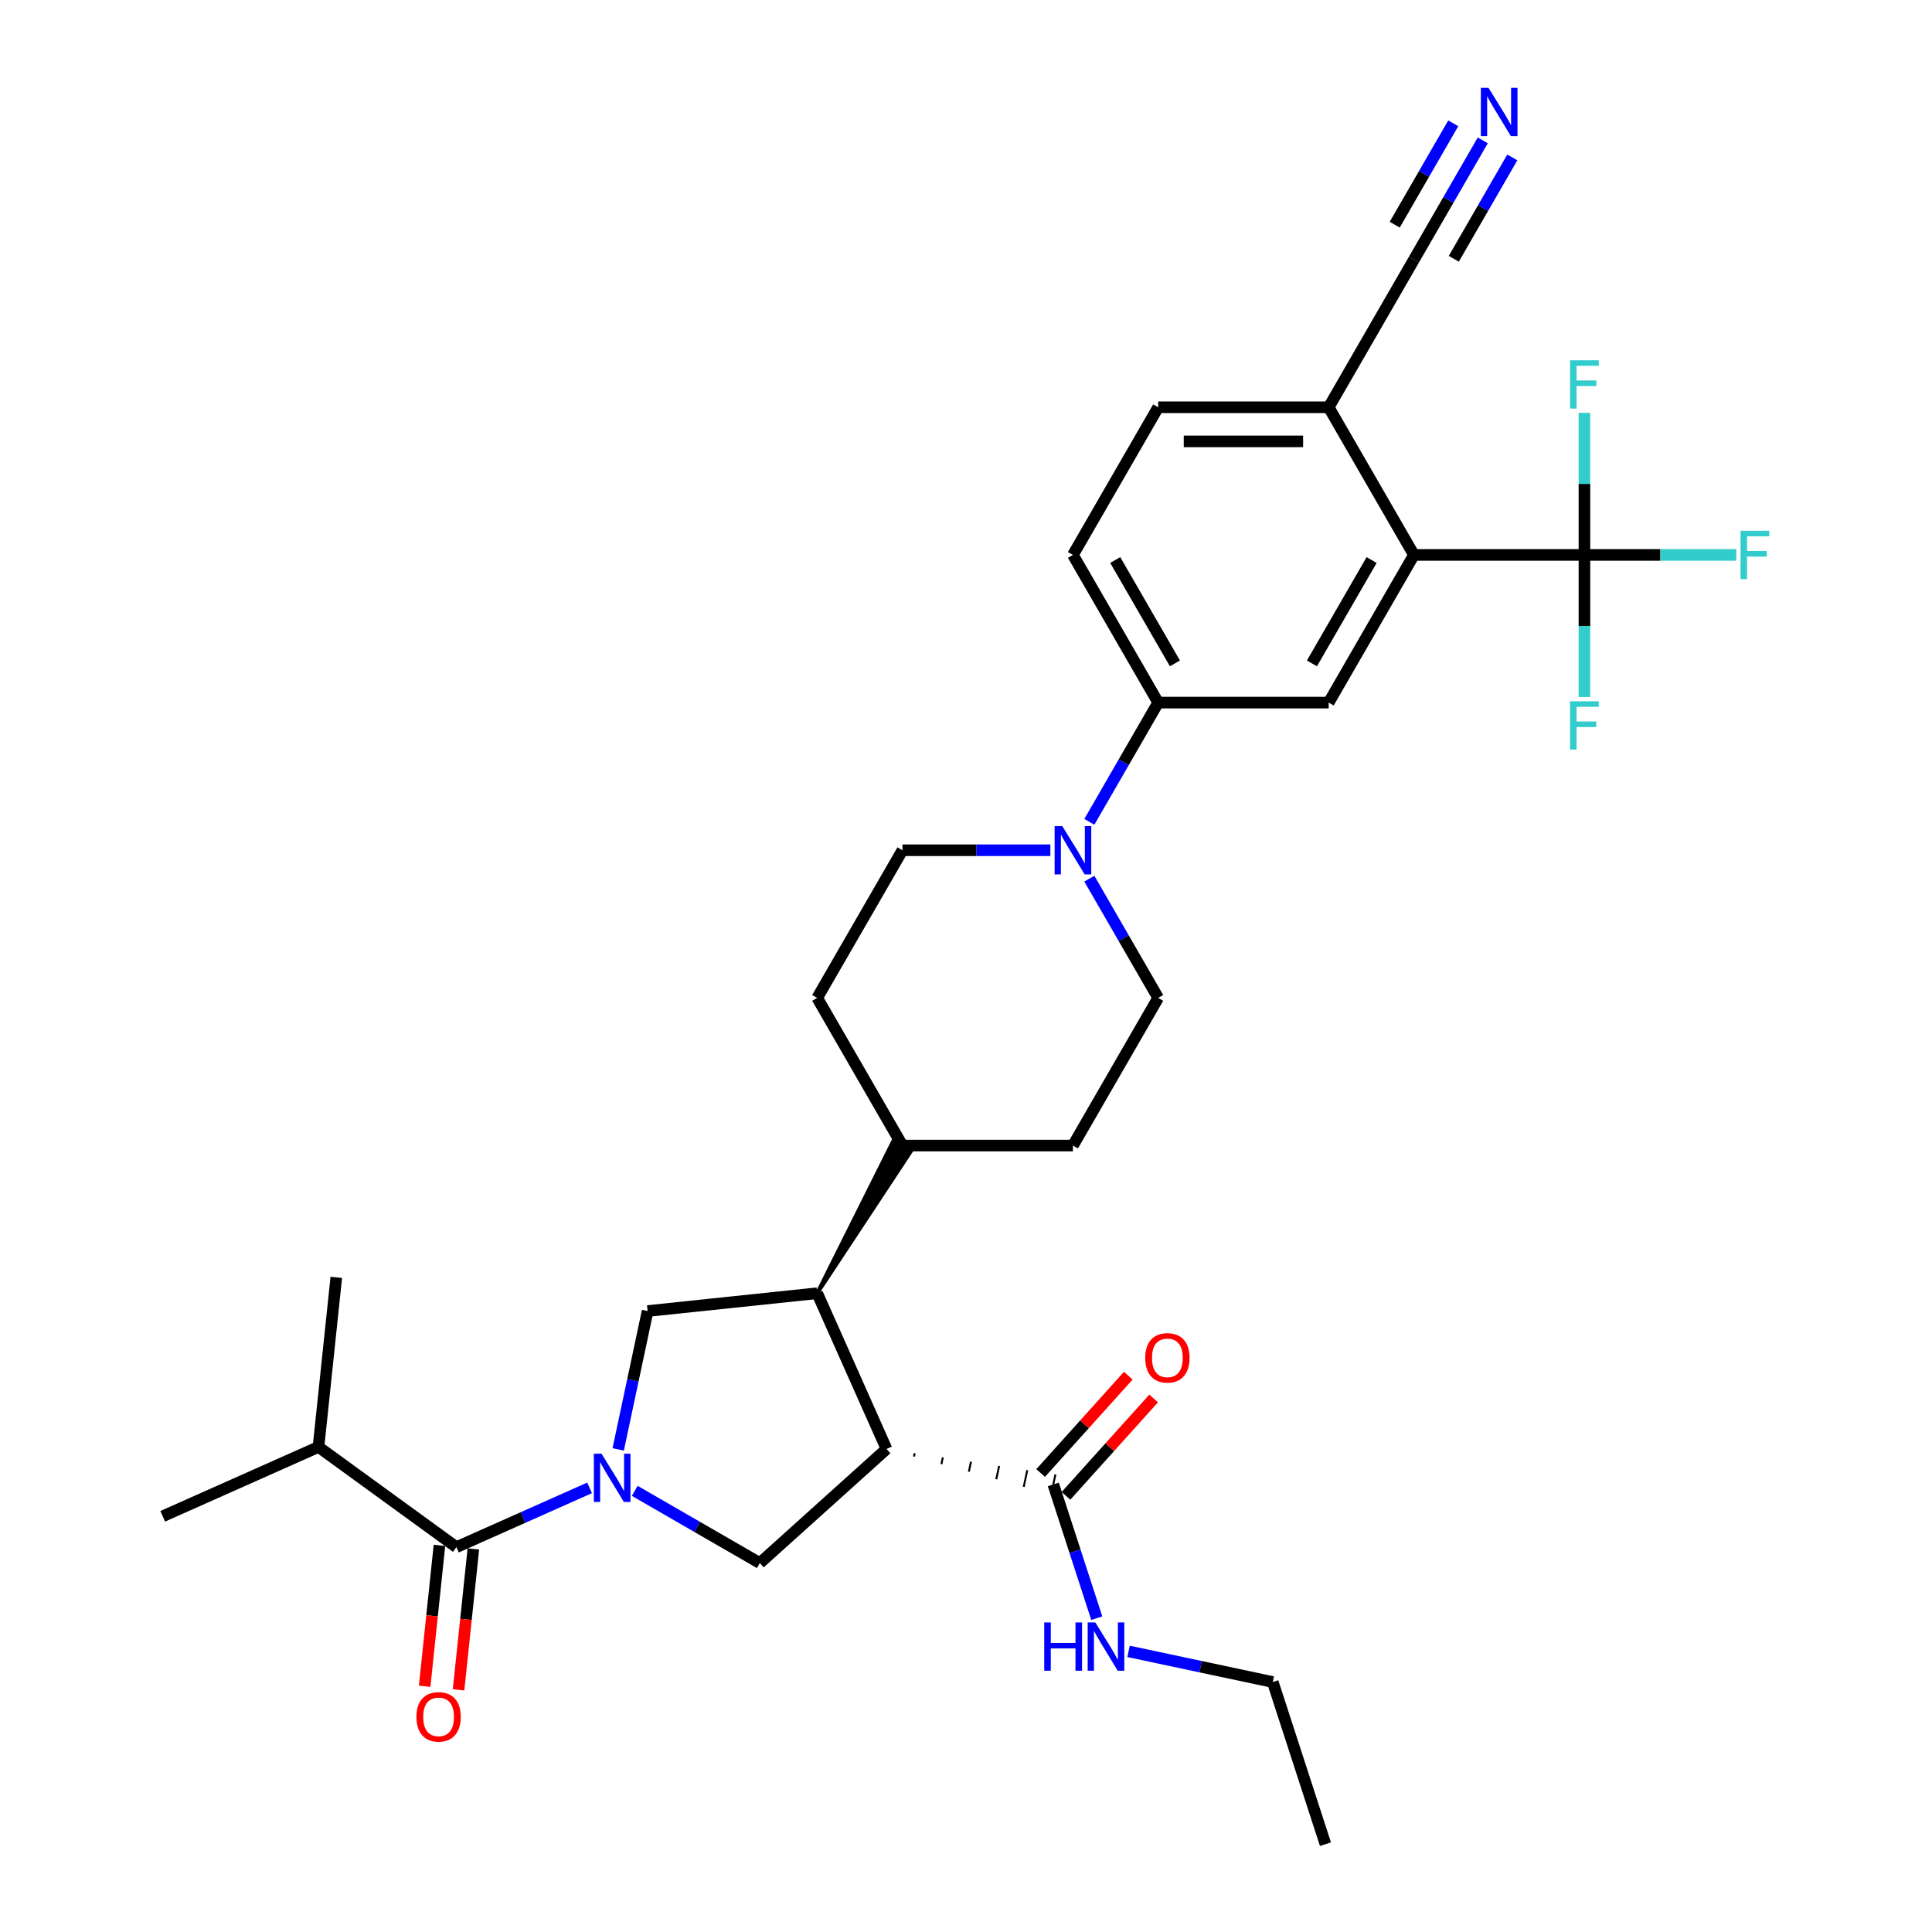 <?xml version='1.0' encoding='iso-8859-1'?>
<svg version='1.1' baseProfile='full'
              xmlns='http://www.w3.org/2000/svg'
                      xmlns:rdkit='http://www.rdkit.org/xml'
                      xmlns:xlink='http://www.w3.org/1999/xlink'
                  xml:space='preserve'
width='1000px' height='1000px' viewBox='0 0 1000 1000'>
<!-- END OF HEADER -->
<rect style='opacity:1.0;fill:#FFFFFF;stroke:none' width='1000' height='1000' x='0' y='0'> </rect>
<path class='bond-1' d='M 328.542,771.659 L 360.913,790.348' style='fill:none;fill-rule:evenodd;stroke:#0000FF;stroke-width:6px;stroke-linecap:butt;stroke-linejoin:miter;stroke-opacity:1' />
<path class='bond-1' d='M 360.913,790.348 L 393.285,809.038' style='fill:none;fill-rule:evenodd;stroke:#000000;stroke-width:6px;stroke-linecap:butt;stroke-linejoin:miter;stroke-opacity:1' />
<path class='bond-3' d='M 305.173,770.115 L 270.705,785.461' style='fill:none;fill-rule:evenodd;stroke:#0000FF;stroke-width:6px;stroke-linecap:butt;stroke-linejoin:miter;stroke-opacity:1' />
<path class='bond-3' d='M 270.705,785.461 L 236.237,800.807' style='fill:none;fill-rule:evenodd;stroke:#000000;stroke-width:6px;stroke-linecap:butt;stroke-linejoin:miter;stroke-opacity:1' />
<path class='bond-5' d='M 319.983,750.21 L 327.594,714.401' style='fill:none;fill-rule:evenodd;stroke:#0000FF;stroke-width:6px;stroke-linecap:butt;stroke-linejoin:miter;stroke-opacity:1' />
<path class='bond-5' d='M 327.594,714.401 L 335.206,678.591' style='fill:none;fill-rule:evenodd;stroke:#000000;stroke-width:6px;stroke-linecap:butt;stroke-linejoin:miter;stroke-opacity:1' />
<path class='bond-0' d='M 458.867,749.987 L 393.285,809.038' style='fill:none;fill-rule:evenodd;stroke:#000000;stroke-width:6px;stroke-linecap:butt;stroke-linejoin:miter;stroke-opacity:1' />
<path class='bond-8' d='M 473.071,753.908 L 473.438,752.182' style='fill:none;fill-rule:evenodd;stroke:#000000;stroke-width:1.0px;stroke-linecap:butt;stroke-linejoin:miter;stroke-opacity:1' />
<path class='bond-8' d='M 487.274,757.83 L 488.008,754.377' style='fill:none;fill-rule:evenodd;stroke:#000000;stroke-width:1.0px;stroke-linecap:butt;stroke-linejoin:miter;stroke-opacity:1' />
<path class='bond-8' d='M 501.478,761.751 L 502.579,756.571' style='fill:none;fill-rule:evenodd;stroke:#000000;stroke-width:1.0px;stroke-linecap:butt;stroke-linejoin:miter;stroke-opacity:1' />
<path class='bond-8' d='M 515.681,765.672 L 517.149,758.766' style='fill:none;fill-rule:evenodd;stroke:#000000;stroke-width:1.0px;stroke-linecap:butt;stroke-linejoin:miter;stroke-opacity:1' />
<path class='bond-8' d='M 529.885,769.593 L 531.719,760.961' style='fill:none;fill-rule:evenodd;stroke:#000000;stroke-width:1.0px;stroke-linecap:butt;stroke-linejoin:miter;stroke-opacity:1' />
<path class='bond-8' d='M 544.088,773.515 L 546.29,763.156' style='fill:none;fill-rule:evenodd;stroke:#000000;stroke-width:1.0px;stroke-linecap:butt;stroke-linejoin:miter;stroke-opacity:1' />
<path class='bond-32' d='M 458.867,749.987 L 422.973,669.366' style='fill:none;fill-rule:evenodd;stroke:#000000;stroke-width:6px;stroke-linecap:butt;stroke-linejoin:miter;stroke-opacity:1' />
<path class='bond-2' d='M 422.973,669.366 L 335.206,678.591' style='fill:none;fill-rule:evenodd;stroke:#000000;stroke-width:6px;stroke-linecap:butt;stroke-linejoin:miter;stroke-opacity:1' />
<path class='bond-14' d='M 422.973,669.366 L 471.683,595.587 L 462.512,590.292 Z' style='fill:#000000;fill-rule:evenodd;fill-opacity:1;stroke:#000000;stroke-width:2px;stroke-linecap:butt;stroke-linejoin:miter;stroke-opacity:1;' />
<path class='bond-15' d='M 227.46,799.885 L 223.628,836.347' style='fill:none;fill-rule:evenodd;stroke:#000000;stroke-width:6px;stroke-linecap:butt;stroke-linejoin:miter;stroke-opacity:1' />
<path class='bond-15' d='M 223.628,836.347 L 219.796,872.808' style='fill:none;fill-rule:evenodd;stroke:#FF0000;stroke-width:6px;stroke-linecap:butt;stroke-linejoin:miter;stroke-opacity:1' />
<path class='bond-15' d='M 245.014,801.73 L 241.181,838.191' style='fill:none;fill-rule:evenodd;stroke:#000000;stroke-width:6px;stroke-linecap:butt;stroke-linejoin:miter;stroke-opacity:1' />
<path class='bond-15' d='M 241.181,838.191 L 237.349,874.653' style='fill:none;fill-rule:evenodd;stroke:#FF0000;stroke-width:6px;stroke-linecap:butt;stroke-linejoin:miter;stroke-opacity:1' />
<path class='bond-27' d='M 236.237,800.807 L 164.841,748.935' style='fill:none;fill-rule:evenodd;stroke:#000000;stroke-width:6px;stroke-linecap:butt;stroke-linejoin:miter;stroke-opacity:1' />
<path class='bond-4' d='M 820.099,287.232 L 731.848,287.232' style='fill:none;fill-rule:evenodd;stroke:#000000;stroke-width:6px;stroke-linecap:butt;stroke-linejoin:miter;stroke-opacity:1' />
<path class='bond-21' d='M 820.099,287.232 L 859.405,287.232' style='fill:none;fill-rule:evenodd;stroke:#000000;stroke-width:6px;stroke-linecap:butt;stroke-linejoin:miter;stroke-opacity:1' />
<path class='bond-21' d='M 859.405,287.232 L 898.712,287.232' style='fill:none;fill-rule:evenodd;stroke:#33CCCC;stroke-width:6px;stroke-linecap:butt;stroke-linejoin:miter;stroke-opacity:1' />
<path class='bond-22' d='M 820.099,287.232 L 820.099,324.006' style='fill:none;fill-rule:evenodd;stroke:#000000;stroke-width:6px;stroke-linecap:butt;stroke-linejoin:miter;stroke-opacity:1' />
<path class='bond-22' d='M 820.099,324.006 L 820.099,360.779' style='fill:none;fill-rule:evenodd;stroke:#33CCCC;stroke-width:6px;stroke-linecap:butt;stroke-linejoin:miter;stroke-opacity:1' />
<path class='bond-23' d='M 820.099,287.232 L 820.099,250.458' style='fill:none;fill-rule:evenodd;stroke:#000000;stroke-width:6px;stroke-linecap:butt;stroke-linejoin:miter;stroke-opacity:1' />
<path class='bond-23' d='M 820.099,250.458 L 820.099,213.684' style='fill:none;fill-rule:evenodd;stroke:#33CCCC;stroke-width:6px;stroke-linecap:butt;stroke-linejoin:miter;stroke-opacity:1' />
<path class='bond-6' d='M 731.848,287.232 L 687.723,363.659' style='fill:none;fill-rule:evenodd;stroke:#000000;stroke-width:6px;stroke-linecap:butt;stroke-linejoin:miter;stroke-opacity:1' />
<path class='bond-6' d='M 709.944,289.871 L 679.057,343.37' style='fill:none;fill-rule:evenodd;stroke:#000000;stroke-width:6px;stroke-linecap:butt;stroke-linejoin:miter;stroke-opacity:1' />
<path class='bond-34' d='M 731.848,287.232 L 687.723,210.805' style='fill:none;fill-rule:evenodd;stroke:#000000;stroke-width:6px;stroke-linecap:butt;stroke-linejoin:miter;stroke-opacity:1' />
<path class='bond-7' d='M 543.664,440.086 L 505.381,440.086' style='fill:none;fill-rule:evenodd;stroke:#0000FF;stroke-width:6px;stroke-linecap:butt;stroke-linejoin:miter;stroke-opacity:1' />
<path class='bond-7' d='M 505.381,440.086 L 467.098,440.086' style='fill:none;fill-rule:evenodd;stroke:#000000;stroke-width:6px;stroke-linecap:butt;stroke-linejoin:miter;stroke-opacity:1' />
<path class='bond-10' d='M 563.836,425.383 L 581.655,394.521' style='fill:none;fill-rule:evenodd;stroke:#0000FF;stroke-width:6px;stroke-linecap:butt;stroke-linejoin:miter;stroke-opacity:1' />
<path class='bond-10' d='M 581.655,394.521 L 599.473,363.659' style='fill:none;fill-rule:evenodd;stroke:#000000;stroke-width:6px;stroke-linecap:butt;stroke-linejoin:miter;stroke-opacity:1' />
<path class='bond-33' d='M 563.836,454.788 L 581.655,485.65' style='fill:none;fill-rule:evenodd;stroke:#0000FF;stroke-width:6px;stroke-linecap:butt;stroke-linejoin:miter;stroke-opacity:1' />
<path class='bond-33' d='M 581.655,485.65 L 599.473,516.512' style='fill:none;fill-rule:evenodd;stroke:#000000;stroke-width:6px;stroke-linecap:butt;stroke-linejoin:miter;stroke-opacity:1' />
<path class='bond-18' d='M 551.747,774.24 L 574.433,749.045' style='fill:none;fill-rule:evenodd;stroke:#000000;stroke-width:6px;stroke-linecap:butt;stroke-linejoin:miter;stroke-opacity:1' />
<path class='bond-18' d='M 574.433,749.045 L 597.119,723.849' style='fill:none;fill-rule:evenodd;stroke:#FF0000;stroke-width:6px;stroke-linecap:butt;stroke-linejoin:miter;stroke-opacity:1' />
<path class='bond-18' d='M 538.631,762.43 L 561.317,737.235' style='fill:none;fill-rule:evenodd;stroke:#000000;stroke-width:6px;stroke-linecap:butt;stroke-linejoin:miter;stroke-opacity:1' />
<path class='bond-18' d='M 561.317,737.235 L 584.003,712.039' style='fill:none;fill-rule:evenodd;stroke:#FF0000;stroke-width:6px;stroke-linecap:butt;stroke-linejoin:miter;stroke-opacity:1' />
<path class='bond-26' d='M 545.189,768.335 L 556.436,802.949' style='fill:none;fill-rule:evenodd;stroke:#000000;stroke-width:6px;stroke-linecap:butt;stroke-linejoin:miter;stroke-opacity:1' />
<path class='bond-26' d='M 556.436,802.949 L 567.683,837.564' style='fill:none;fill-rule:evenodd;stroke:#0000FF;stroke-width:6px;stroke-linecap:butt;stroke-linejoin:miter;stroke-opacity:1' />
<path class='bond-9' d='M 687.723,363.659 L 599.473,363.659' style='fill:none;fill-rule:evenodd;stroke:#000000;stroke-width:6px;stroke-linecap:butt;stroke-linejoin:miter;stroke-opacity:1' />
<path class='bond-19' d='M 599.473,363.659 L 555.348,287.232' style='fill:none;fill-rule:evenodd;stroke:#000000;stroke-width:6px;stroke-linecap:butt;stroke-linejoin:miter;stroke-opacity:1' />
<path class='bond-19' d='M 608.14,343.37 L 577.252,289.871' style='fill:none;fill-rule:evenodd;stroke:#000000;stroke-width:6px;stroke-linecap:butt;stroke-linejoin:miter;stroke-opacity:1' />
<path class='bond-11' d='M 767.485,72.653 L 749.667,103.516' style='fill:none;fill-rule:evenodd;stroke:#0000FF;stroke-width:6px;stroke-linecap:butt;stroke-linejoin:miter;stroke-opacity:1' />
<path class='bond-11' d='M 749.667,103.516 L 731.848,134.378' style='fill:none;fill-rule:evenodd;stroke:#000000;stroke-width:6px;stroke-linecap:butt;stroke-linejoin:miter;stroke-opacity:1' />
<path class='bond-11' d='M 752.2,63.828 L 737.054,90.061' style='fill:none;fill-rule:evenodd;stroke:#0000FF;stroke-width:6px;stroke-linecap:butt;stroke-linejoin:miter;stroke-opacity:1' />
<path class='bond-11' d='M 737.054,90.061 L 721.909,116.294' style='fill:none;fill-rule:evenodd;stroke:#000000;stroke-width:6px;stroke-linecap:butt;stroke-linejoin:miter;stroke-opacity:1' />
<path class='bond-11' d='M 782.77,81.478 L 767.625,107.711' style='fill:none;fill-rule:evenodd;stroke:#0000FF;stroke-width:6px;stroke-linecap:butt;stroke-linejoin:miter;stroke-opacity:1' />
<path class='bond-11' d='M 767.625,107.711 L 752.479,133.944' style='fill:none;fill-rule:evenodd;stroke:#000000;stroke-width:6px;stroke-linecap:butt;stroke-linejoin:miter;stroke-opacity:1' />
<path class='bond-12' d='M 731.848,134.378 L 687.723,210.805' style='fill:none;fill-rule:evenodd;stroke:#000000;stroke-width:6px;stroke-linecap:butt;stroke-linejoin:miter;stroke-opacity:1' />
<path class='bond-13' d='M 687.723,210.805 L 599.473,210.805' style='fill:none;fill-rule:evenodd;stroke:#000000;stroke-width:6px;stroke-linecap:butt;stroke-linejoin:miter;stroke-opacity:1' />
<path class='bond-13' d='M 674.486,228.455 L 612.711,228.455' style='fill:none;fill-rule:evenodd;stroke:#000000;stroke-width:6px;stroke-linecap:butt;stroke-linejoin:miter;stroke-opacity:1' />
<path class='bond-24' d='M 467.098,592.939 L 555.348,592.939' style='fill:none;fill-rule:evenodd;stroke:#000000;stroke-width:6px;stroke-linecap:butt;stroke-linejoin:miter;stroke-opacity:1' />
<path class='bond-25' d='M 467.098,592.939 L 422.973,516.512' style='fill:none;fill-rule:evenodd;stroke:#000000;stroke-width:6px;stroke-linecap:butt;stroke-linejoin:miter;stroke-opacity:1' />
<path class='bond-16' d='M 467.098,440.086 L 422.973,516.512' style='fill:none;fill-rule:evenodd;stroke:#000000;stroke-width:6px;stroke-linecap:butt;stroke-linejoin:miter;stroke-opacity:1' />
<path class='bond-17' d='M 599.473,516.512 L 555.348,592.939' style='fill:none;fill-rule:evenodd;stroke:#000000;stroke-width:6px;stroke-linecap:butt;stroke-linejoin:miter;stroke-opacity:1' />
<path class='bond-20' d='M 555.348,287.232 L 599.473,210.805' style='fill:none;fill-rule:evenodd;stroke:#000000;stroke-width:6px;stroke-linecap:butt;stroke-linejoin:miter;stroke-opacity:1' />
<path class='bond-28' d='M 584.144,854.75 L 621.463,862.682' style='fill:none;fill-rule:evenodd;stroke:#0000FF;stroke-width:6px;stroke-linecap:butt;stroke-linejoin:miter;stroke-opacity:1' />
<path class='bond-28' d='M 621.463,862.682 L 658.782,870.614' style='fill:none;fill-rule:evenodd;stroke:#000000;stroke-width:6px;stroke-linecap:butt;stroke-linejoin:miter;stroke-opacity:1' />
<path class='bond-29' d='M 164.841,748.935 L 84.22,784.83' style='fill:none;fill-rule:evenodd;stroke:#000000;stroke-width:6px;stroke-linecap:butt;stroke-linejoin:miter;stroke-opacity:1' />
<path class='bond-30' d='M 164.841,748.935 L 174.066,661.168' style='fill:none;fill-rule:evenodd;stroke:#000000;stroke-width:6px;stroke-linecap:butt;stroke-linejoin:miter;stroke-opacity:1' />
<path class='bond-31' d='M 658.782,870.614 L 686.052,954.545' style='fill:none;fill-rule:evenodd;stroke:#000000;stroke-width:6px;stroke-linecap:butt;stroke-linejoin:miter;stroke-opacity:1' />
<path  class='atom-0' d='M 311.333 752.417
L 319.523 765.654
Q 320.335 766.96, 321.641 769.325
Q 322.947 771.69, 323.017 771.832
L 323.017 752.417
L 326.336 752.417
L 326.336 777.409
L 322.912 777.409
L 314.122 762.936
Q 313.098 761.242, 312.004 759.3
Q 310.945 757.359, 310.627 756.758
L 310.627 777.409
L 307.379 777.409
L 307.379 752.417
L 311.333 752.417
' fill='#0000FF'/>
<path  class='atom-8' d='M 549.824 427.589
L 558.013 440.827
Q 558.825 442.133, 560.131 444.498
Q 561.437 446.863, 561.508 447.004
L 561.508 427.589
L 564.826 427.589
L 564.826 452.582
L 561.402 452.582
L 552.612 438.109
Q 551.589 436.414, 550.494 434.473
Q 549.435 432.531, 549.118 431.931
L 549.118 452.582
L 545.87 452.582
L 545.87 427.589
L 549.824 427.589
' fill='#0000FF'/>
<path  class='atom-12' d='M 770.449 45.455
L 778.639 58.692
Q 779.451 59.998, 780.757 62.363
Q 782.063 64.728, 782.133 64.87
L 782.133 45.455
L 785.452 45.455
L 785.452 70.447
L 782.028 70.447
L 773.238 55.974
Q 772.214 54.28, 771.12 52.338
Q 770.061 50.397, 769.743 49.797
L 769.743 70.447
L 766.496 70.447
L 766.496 45.455
L 770.449 45.455
' fill='#0000FF'/>
<path  class='atom-16' d='M 215.54 888.645
Q 215.54 882.644, 218.505 879.29
Q 221.47 875.937, 227.012 875.937
Q 232.554 875.937, 235.52 879.29
Q 238.485 882.644, 238.485 888.645
Q 238.485 894.716, 235.484 898.176
Q 232.484 901.6, 227.012 901.6
Q 221.505 901.6, 218.505 898.176
Q 215.54 894.752, 215.54 888.645
M 227.012 898.776
Q 230.825 898.776, 232.872 896.234
Q 234.955 893.657, 234.955 888.645
Q 234.955 883.738, 232.872 881.267
Q 230.825 878.761, 227.012 878.761
Q 223.2 878.761, 221.117 881.232
Q 219.07 883.703, 219.07 888.645
Q 219.07 893.693, 221.117 896.234
Q 223.2 898.776, 227.012 898.776
' fill='#FF0000'/>
<path  class='atom-19' d='M 592.767 702.823
Q 592.767 696.822, 595.733 693.469
Q 598.698 690.115, 604.24 690.115
Q 609.782 690.115, 612.747 693.469
Q 615.712 696.822, 615.712 702.823
Q 615.712 708.895, 612.712 712.354
Q 609.711 715.778, 604.24 715.778
Q 598.733 715.778, 595.733 712.354
Q 592.767 708.93, 592.767 702.823
M 604.24 712.954
Q 608.052 712.954, 610.1 710.413
Q 612.182 707.836, 612.182 702.823
Q 612.182 697.916, 610.1 695.445
Q 608.052 692.939, 604.24 692.939
Q 600.428 692.939, 598.345 695.41
Q 596.297 697.881, 596.297 702.823
Q 596.297 707.871, 598.345 710.413
Q 600.428 712.954, 604.24 712.954
' fill='#FF0000'/>
<path  class='atom-22' d='M 900.918 274.735
L 915.78 274.735
L 915.78 277.595
L 904.272 277.595
L 904.272 285.184
L 914.509 285.184
L 914.509 288.079
L 904.272 288.079
L 904.272 299.728
L 900.918 299.728
L 900.918 274.735
' fill='#33CCCC'/>
<path  class='atom-23' d='M 812.668 362.986
L 827.529 362.986
L 827.529 365.845
L 816.022 365.845
L 816.022 373.434
L 826.259 373.434
L 826.259 376.329
L 816.022 376.329
L 816.022 387.978
L 812.668 387.978
L 812.668 362.986
' fill='#33CCCC'/>
<path  class='atom-24' d='M 812.668 186.485
L 827.529 186.485
L 827.529 189.344
L 816.022 189.344
L 816.022 196.934
L 826.259 196.934
L 826.259 199.829
L 816.022 199.829
L 816.022 211.478
L 812.668 211.478
L 812.668 186.485
' fill='#33CCCC'/>
<path  class='atom-27' d='M 540.496 839.77
L 543.884 839.77
L 543.884 850.395
L 556.663 850.395
L 556.663 839.77
L 560.052 839.77
L 560.052 864.762
L 556.663 864.762
L 556.663 853.219
L 543.884 853.219
L 543.884 864.762
L 540.496 864.762
L 540.496 839.77
' fill='#0000FF'/>
<path  class='atom-27' d='M 566.935 839.77
L 575.125 853.008
Q 575.937 854.314, 577.243 856.679
Q 578.549 859.044, 578.62 859.185
L 578.62 839.77
L 581.938 839.77
L 581.938 864.762
L 578.514 864.762
L 569.724 850.289
Q 568.7 848.595, 567.606 846.654
Q 566.547 844.712, 566.229 844.112
L 566.229 864.762
L 562.982 864.762
L 562.982 839.77
L 566.935 839.77
' fill='#0000FF'/>
</svg>
